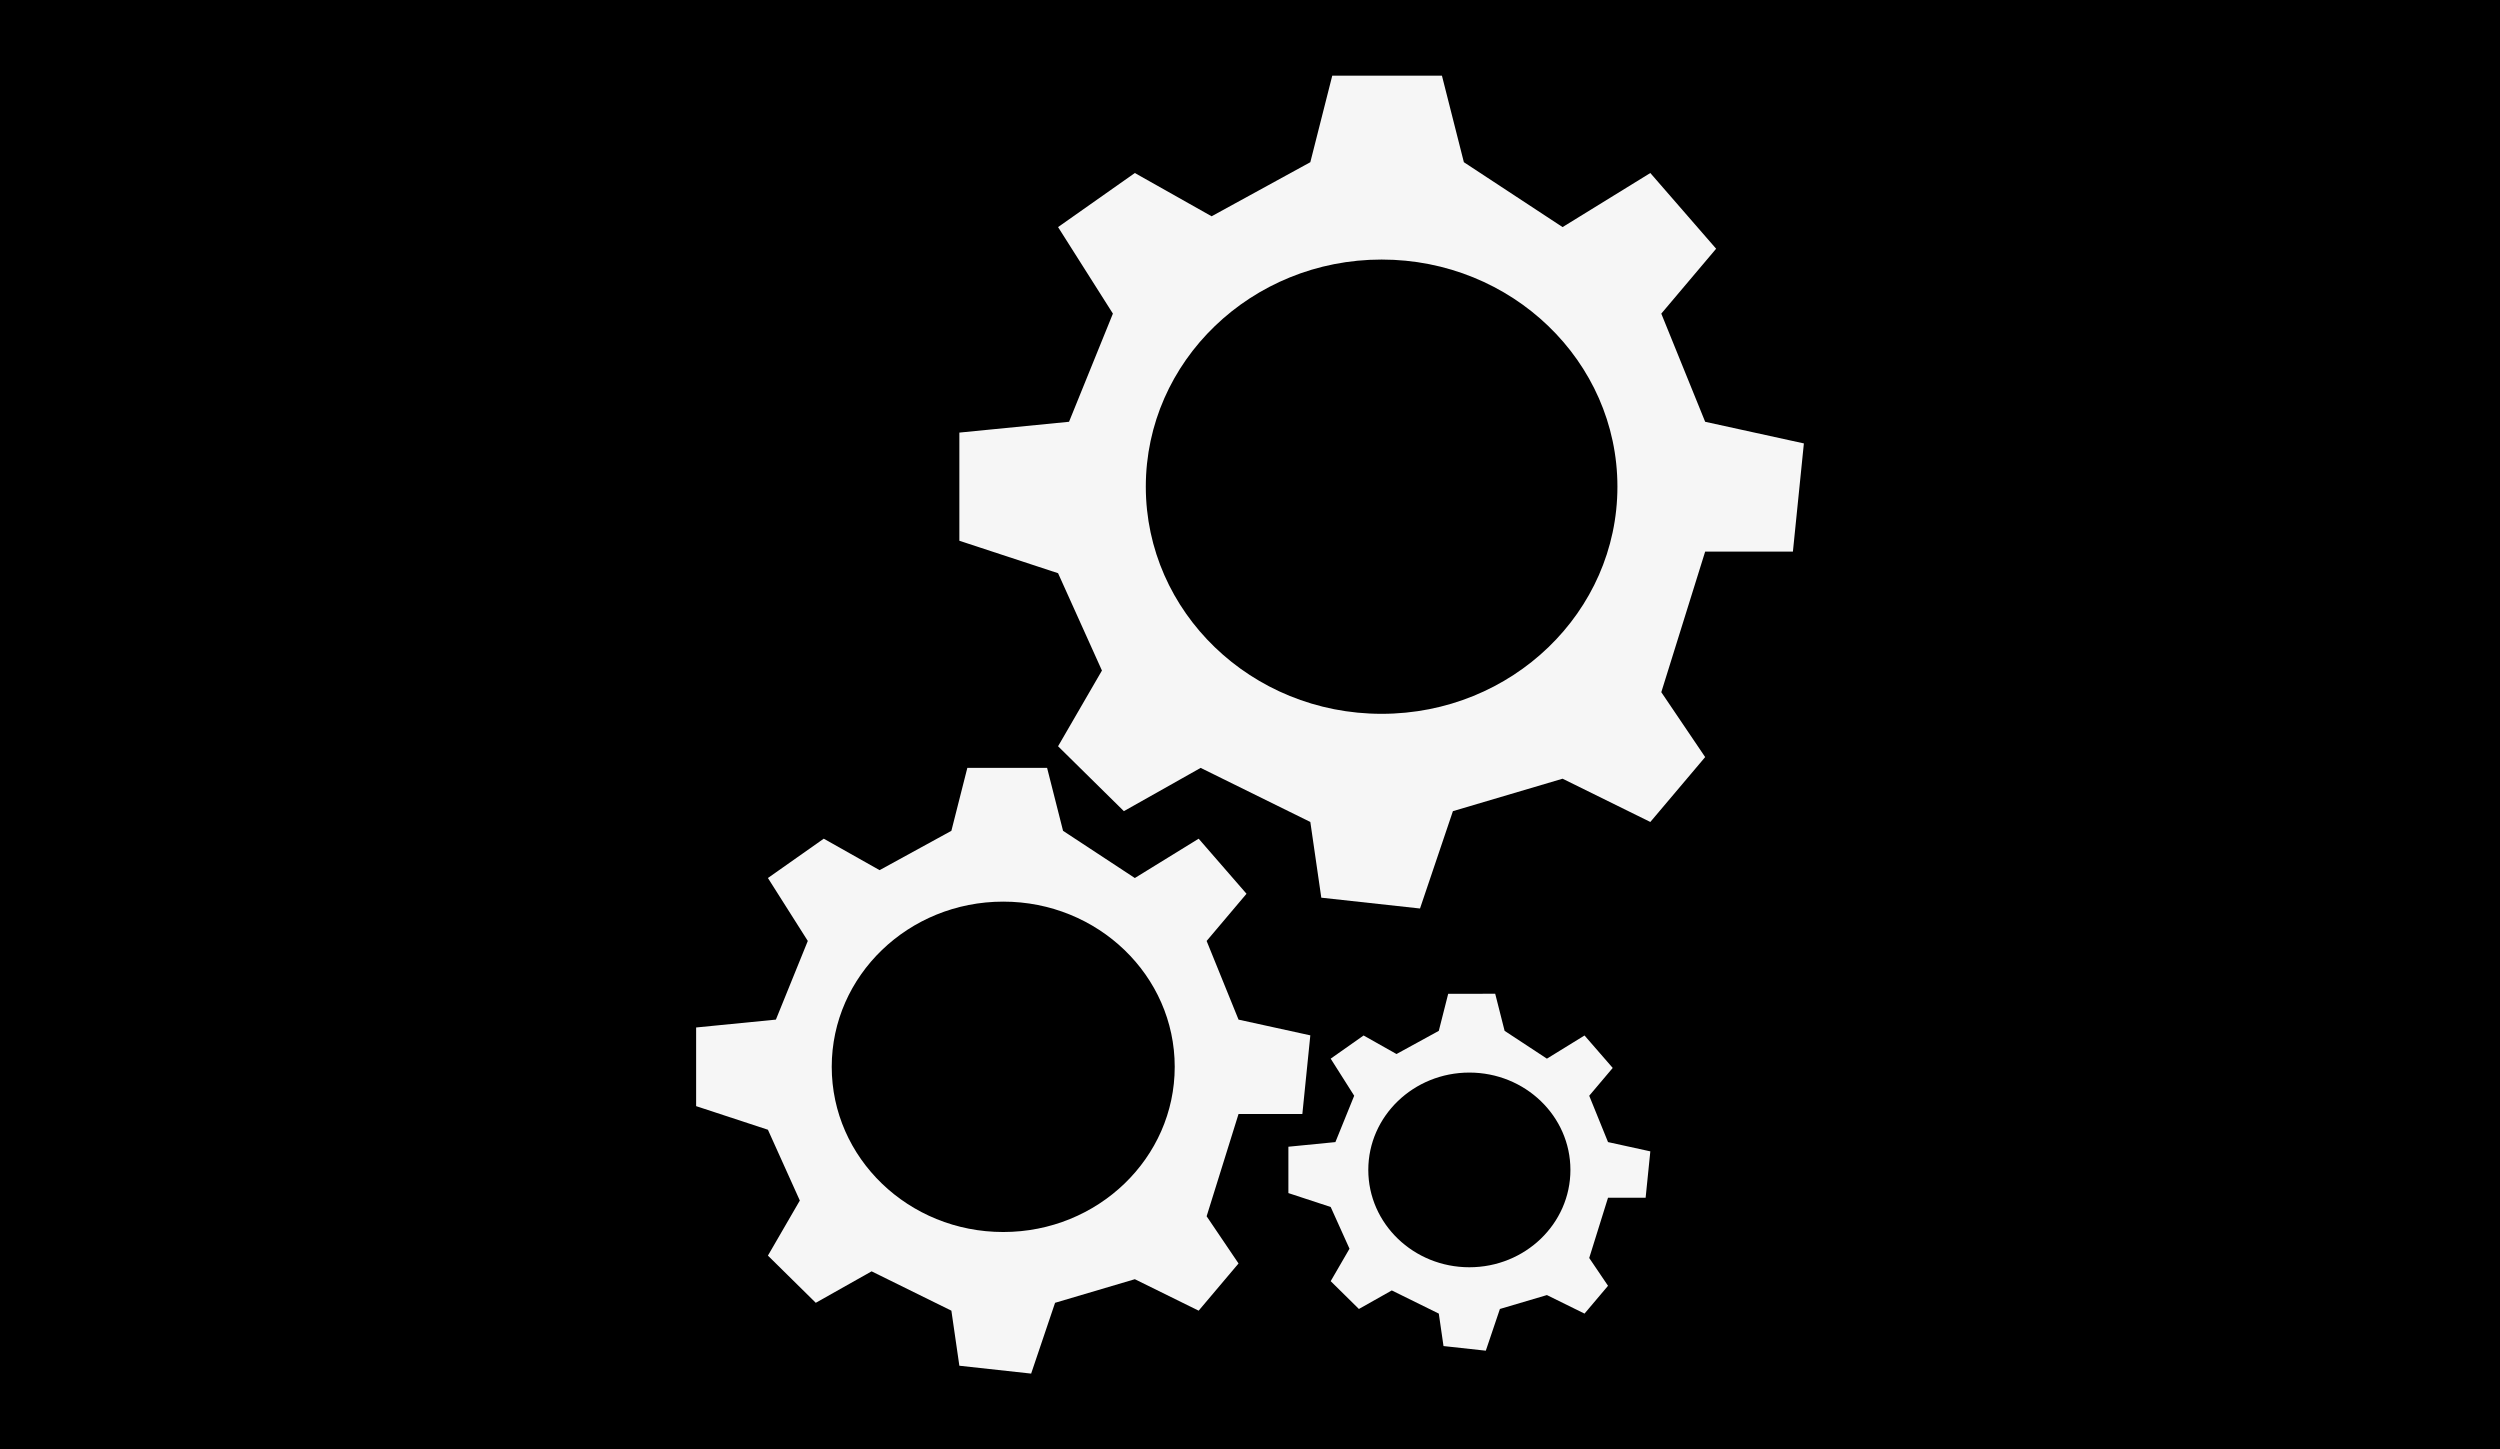 <?xml version="1.0" encoding="utf-8"?>
<!-- Generator: Adobe Illustrator 25.0.1, SVG Export Plug-In . SVG Version: 6.00 Build 0)  -->
<svg version="1.1" id="Layer_1" xmlns="http://www.w3.org/2000/svg" xmlns:xlink="http://www.w3.org/1999/xlink" x="0px" y="0px"
	 viewBox="0 0 690 400" style="enable-background:new 0 0 690 400;" xml:space="preserve">
<rect x="0" y="0" width="690" height="400" fill="#808080" stroke="none"/>
<style type="text/css">
	.st0{stroke:#1D1D1B;stroke-miterlimit:10;}
	.st1{fill:#F6F6F6;}
</style>
<rect x="-56.123" y="-32.535" class="st0" width="802.245" height="465.07"/>
<g>
	<path class="st1" d="M470.625,116.413l-12.108-29.852l15.135-17.911l-18.163-20.897
		l-24.217,14.926l-27.244-17.911l-6.054-23.882h-30.271l-6.054,23.882l-27.244,14.926
		l-21.19-11.941l-21.19,14.926l15.136,23.882l-12.108,29.852l-30.271,2.985v29.852
		l27.244,8.956l12.108,26.867l-12.108,20.897l18.163,17.911l21.19-11.941
		l30.271,14.926l3.027,20.897l27.244,2.985l9.081-26.867l30.271-8.956l24.217,11.941
		l15.136-17.911l-12.108-17.911l12.108-38.808h24.217l3.027-29.852L470.625,116.413z
		 M381.325,197.015c-35.944,0-65.083-28.067-65.083-62.69
		c0-34.623,29.138-62.69,65.083-62.69c35.944,0,65.083,28.067,65.083,62.69
		C446.408,168.947,417.269,197.015,381.325,197.015z"/>
	<path class="st1" d="M359.448,307.469l2.202-21.711l-19.814-4.342l-8.806-21.711
		l11.008-13.027l-13.209-15.198l-17.612,10.855l-19.814-13.027l-4.403-17.369h-22.015
		l-4.403,17.369l-19.814,10.855l-15.411-8.684l-15.411,10.855l11.008,17.369
		l-8.806,21.711l-22.015,2.171v21.711l19.814,6.513l8.806,19.54l-8.806,15.198
		l13.209,13.027l15.411-8.684l22.015,10.855l2.202,15.198l19.814,2.171
		l6.604-19.54l22.015-6.513l17.612,8.684l11.008-13.027l-8.806-13.026
		l8.806-28.224H359.448z M276.89,340.035c-26.141,0-47.333-20.413-47.333-45.593
		c0-25.18,21.192-45.593,47.333-45.593c26.141,0,47.333,20.412,47.333,45.593
		C324.223,319.622,303.031,340.035,276.89,340.035z"/>
	<path class="st1" d="M438.624,302.426L445.111,294.75l-7.784-8.956l-10.379,6.397
		l-11.676-7.676l-2.595-10.235H399.704l-2.595,10.235l-11.676,6.397l-9.081-5.118
		l-9.081,6.397l6.487,10.235l-5.189,12.794l-12.973,1.279v12.794l11.676,3.838
		l5.189,11.514l-5.189,8.956l7.784,7.676l9.081-5.118l12.973,6.397l1.297,8.956
		l11.676,1.279l3.892-11.514l12.973-3.838l10.379,5.118l6.487-7.676l-5.189-7.676
		l5.189-16.632h10.379l1.297-12.794l-11.676-2.559L438.624,302.426z M405.542,349.764
		c-15.405,0-27.893-12.029-27.893-26.867c0-14.838,12.488-26.867,27.893-26.867
		c15.405,0,27.893,12.029,27.893,26.867
		C433.435,337.735,420.947,349.764,405.542,349.764z"/>
</g>
</svg>
